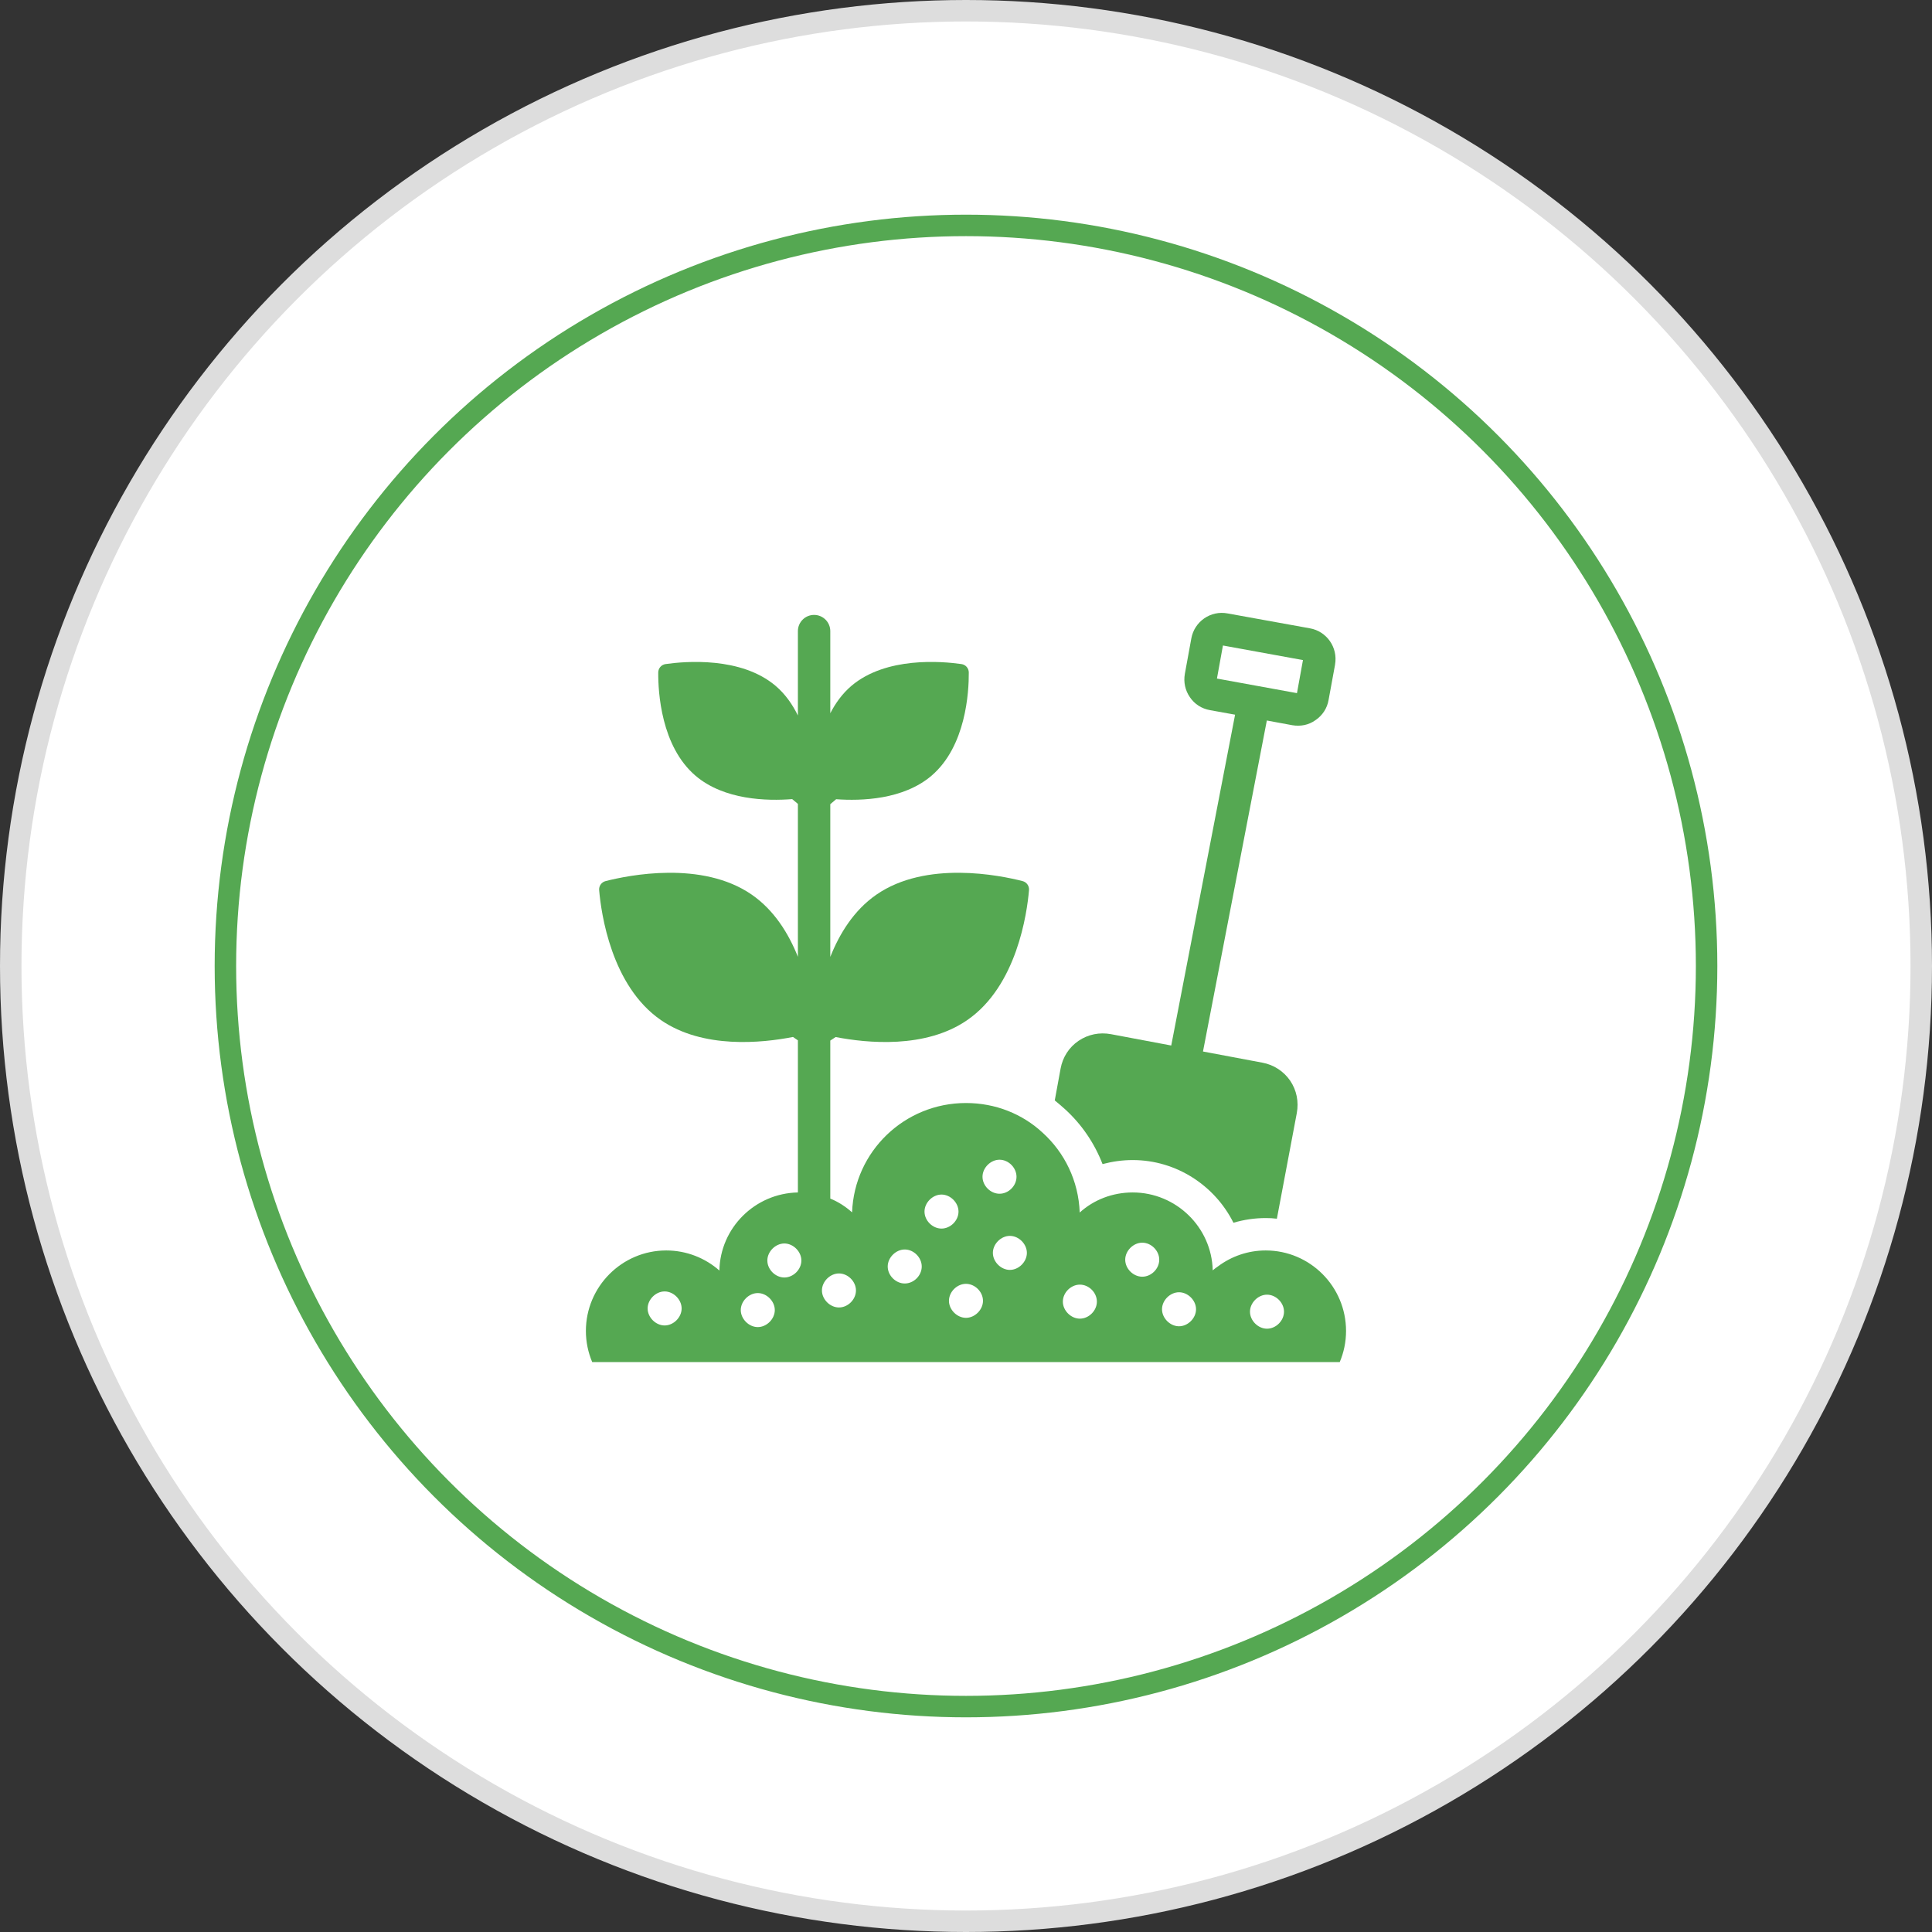 <svg width="90" height="90" viewBox="0 0 90 90" fill="none" xmlns="http://www.w3.org/2000/svg">
<rect x="0" y="0" width="90" height="90" fill="#333333" stroke="none"/>
<circle cx="45" cy="45" r="44.5" fill="white" stroke="#DDDDDD"/>
<circle cx="45" cy="45" r="34.5" fill="white" stroke="#55A852"/>
<path d="M58.961 58.251C58.138 58.251 57.368 58.523 56.742 58.99C56.659 59.043 56.576 59.111 56.493 59.179C56.448 57.172 54.787 55.549 52.765 55.549C51.829 55.549 50.953 55.889 50.297 56.485C50.244 55.005 49.587 53.685 48.568 52.764C47.633 51.896 46.38 51.383 44.999 51.383C42.138 51.383 39.799 53.632 39.693 56.477C39.391 56.206 39.051 55.987 38.682 55.836C38.681 55.835 38.679 55.835 38.678 55.835V48.474L38.928 48.309C40.379 48.591 43.11 48.867 45.059 47.519C47.372 45.924 47.843 42.54 47.935 41.468C47.952 41.272 47.825 41.093 47.636 41.045C46.578 40.774 43.144 40.072 40.825 41.677C39.775 42.404 39.106 43.498 38.678 44.576V37.462L38.95 37.231C40.13 37.316 42.081 37.253 43.391 36.138C44.999 34.767 45.136 32.237 45.13 31.328C45.129 31.128 44.984 30.963 44.787 30.935C43.873 30.804 41.276 30.581 39.663 31.949C39.239 32.31 38.922 32.754 38.678 33.225V29.4C38.678 28.983 38.34 28.645 37.923 28.645C37.507 28.645 37.169 28.983 37.169 29.4V33.331C36.919 32.82 36.586 32.337 36.13 31.949C34.517 30.581 31.92 30.804 31.006 30.935C30.809 30.963 30.665 31.128 30.663 31.328C30.657 32.237 30.794 34.767 32.402 36.138C33.734 37.272 35.73 37.318 36.903 37.226L37.169 37.448V44.572C36.74 43.495 36.069 42.403 35.021 41.677C32.702 40.072 29.267 40.774 28.21 41.045C28.02 41.093 27.894 41.272 27.911 41.468C28.003 42.54 28.474 45.924 30.787 47.519C32.748 48.872 35.493 48.589 36.941 48.306L37.169 48.463V55.549C35.163 55.589 33.55 57.203 33.512 59.187C32.855 58.605 31.98 58.251 31.036 58.251C28.976 58.251 27.293 59.934 27.293 62.002C27.293 62.515 27.399 63.005 27.587 63.451H62.41C62.599 63.005 62.704 62.515 62.704 62.002C62.704 59.934 61.029 58.251 58.961 58.251ZM30.961 61.745C30.546 61.745 30.169 61.368 30.169 60.953C30.169 60.538 30.546 60.16 30.961 60.16C31.376 60.16 31.753 60.538 31.753 60.953C31.753 61.368 31.376 61.745 30.961 61.745ZM35.301 61.821C34.886 61.821 34.508 61.443 34.508 61.028C34.508 60.613 34.886 60.236 35.301 60.236C35.716 60.236 36.093 60.613 36.093 61.028C36.093 61.443 35.716 61.821 35.301 61.821ZM36.538 59.511C36.123 59.511 35.746 59.141 35.746 58.719C35.746 58.304 36.123 57.926 36.538 57.926C36.953 57.926 37.331 58.304 37.331 58.719C37.331 59.141 36.953 59.511 36.538 59.511ZM39.082 60.907C38.667 60.907 38.289 60.53 38.289 60.115C38.289 59.7 38.667 59.322 39.082 59.322C39.504 59.322 39.874 59.7 39.874 60.115C39.874 60.53 39.504 60.907 39.082 60.907ZM42.146 59.79C41.731 59.79 41.353 59.421 41.353 58.998C41.353 58.583 41.731 58.206 42.146 58.206C42.569 58.206 42.938 58.583 42.938 58.998C42.938 59.421 42.569 59.79 42.146 59.79ZM43.067 56.44C43.067 56.024 43.444 55.647 43.859 55.647C44.274 55.647 44.651 56.024 44.651 56.44C44.651 56.862 44.274 57.232 43.859 57.232C43.444 57.232 43.067 56.862 43.067 56.44ZM44.999 61.39C44.584 61.39 44.206 61.013 44.206 60.598C44.206 60.175 44.584 59.806 44.999 59.806C45.414 59.806 45.791 60.175 45.791 60.598C45.791 61.013 45.414 61.39 44.999 61.39ZM45.769 54.817C45.769 54.402 46.146 54.024 46.561 54.024C46.984 54.024 47.353 54.402 47.353 54.817C47.353 55.239 46.984 55.609 46.561 55.609C46.146 55.609 45.769 55.239 45.769 54.817ZM47.044 59.157C46.629 59.157 46.252 58.779 46.252 58.364C46.252 57.949 46.629 57.572 47.044 57.572C47.459 57.572 47.836 57.949 47.836 58.364C47.836 58.779 47.459 59.157 47.044 59.157ZM50.304 61.428C49.889 61.428 49.512 61.051 49.512 60.636C49.512 60.213 49.889 59.843 50.304 59.843C50.727 59.843 51.097 60.213 51.097 60.636C51.097 61.051 50.727 61.428 50.304 61.428ZM53.21 59.474C52.795 59.474 52.417 59.104 52.417 58.681C52.417 58.266 52.795 57.889 53.21 57.889C53.633 57.889 54.002 58.266 54.002 58.681C54.002 59.104 53.633 59.474 53.21 59.474ZM54.923 61.783C54.508 61.783 54.131 61.406 54.131 60.99C54.131 60.575 54.508 60.198 54.923 60.198C55.338 60.198 55.716 60.575 55.716 60.99C55.716 61.406 55.338 61.783 54.923 61.783ZM59.021 61.896C58.606 61.896 58.229 61.519 58.229 61.104C58.229 60.689 58.606 60.311 59.021 60.311C59.444 60.311 59.814 60.689 59.814 61.104C59.814 61.519 59.444 61.896 59.021 61.896Z" fill="#55A852"/>
<path d="M51.361 54.228C51.814 54.108 52.282 54.04 52.765 54.04C54.81 54.04 56.599 55.24 57.459 56.961C57.942 56.817 58.448 56.742 58.961 56.742C59.135 56.742 59.308 56.749 59.482 56.772L60.41 51.851C60.508 51.323 60.403 50.787 60.101 50.342C59.799 49.904 59.339 49.602 58.81 49.504L56.04 48.983L59.014 33.564L60.199 33.783C60.58 33.847 60.961 33.778 61.278 33.549C61.603 33.33 61.822 32.998 61.889 32.613L62.191 30.968V30.96C62.335 30.145 61.789 29.405 61.022 29.27L57.188 28.576C56.395 28.425 55.64 28.953 55.497 29.738L55.195 31.391C55.127 31.776 55.21 32.16 55.429 32.477C55.648 32.802 55.98 33.013 56.365 33.081L57.535 33.293L54.561 48.704L51.754 48.176C51.225 48.077 50.69 48.183 50.244 48.485C49.799 48.787 49.505 49.247 49.407 49.776L49.135 51.262C49.293 51.391 49.444 51.519 49.595 51.655C50.388 52.372 50.984 53.255 51.361 54.228ZM56.69 31.61L56.969 30.07L60.697 30.749L60.418 32.289L56.69 31.61Z" fill="#55A852"/>
</svg>
